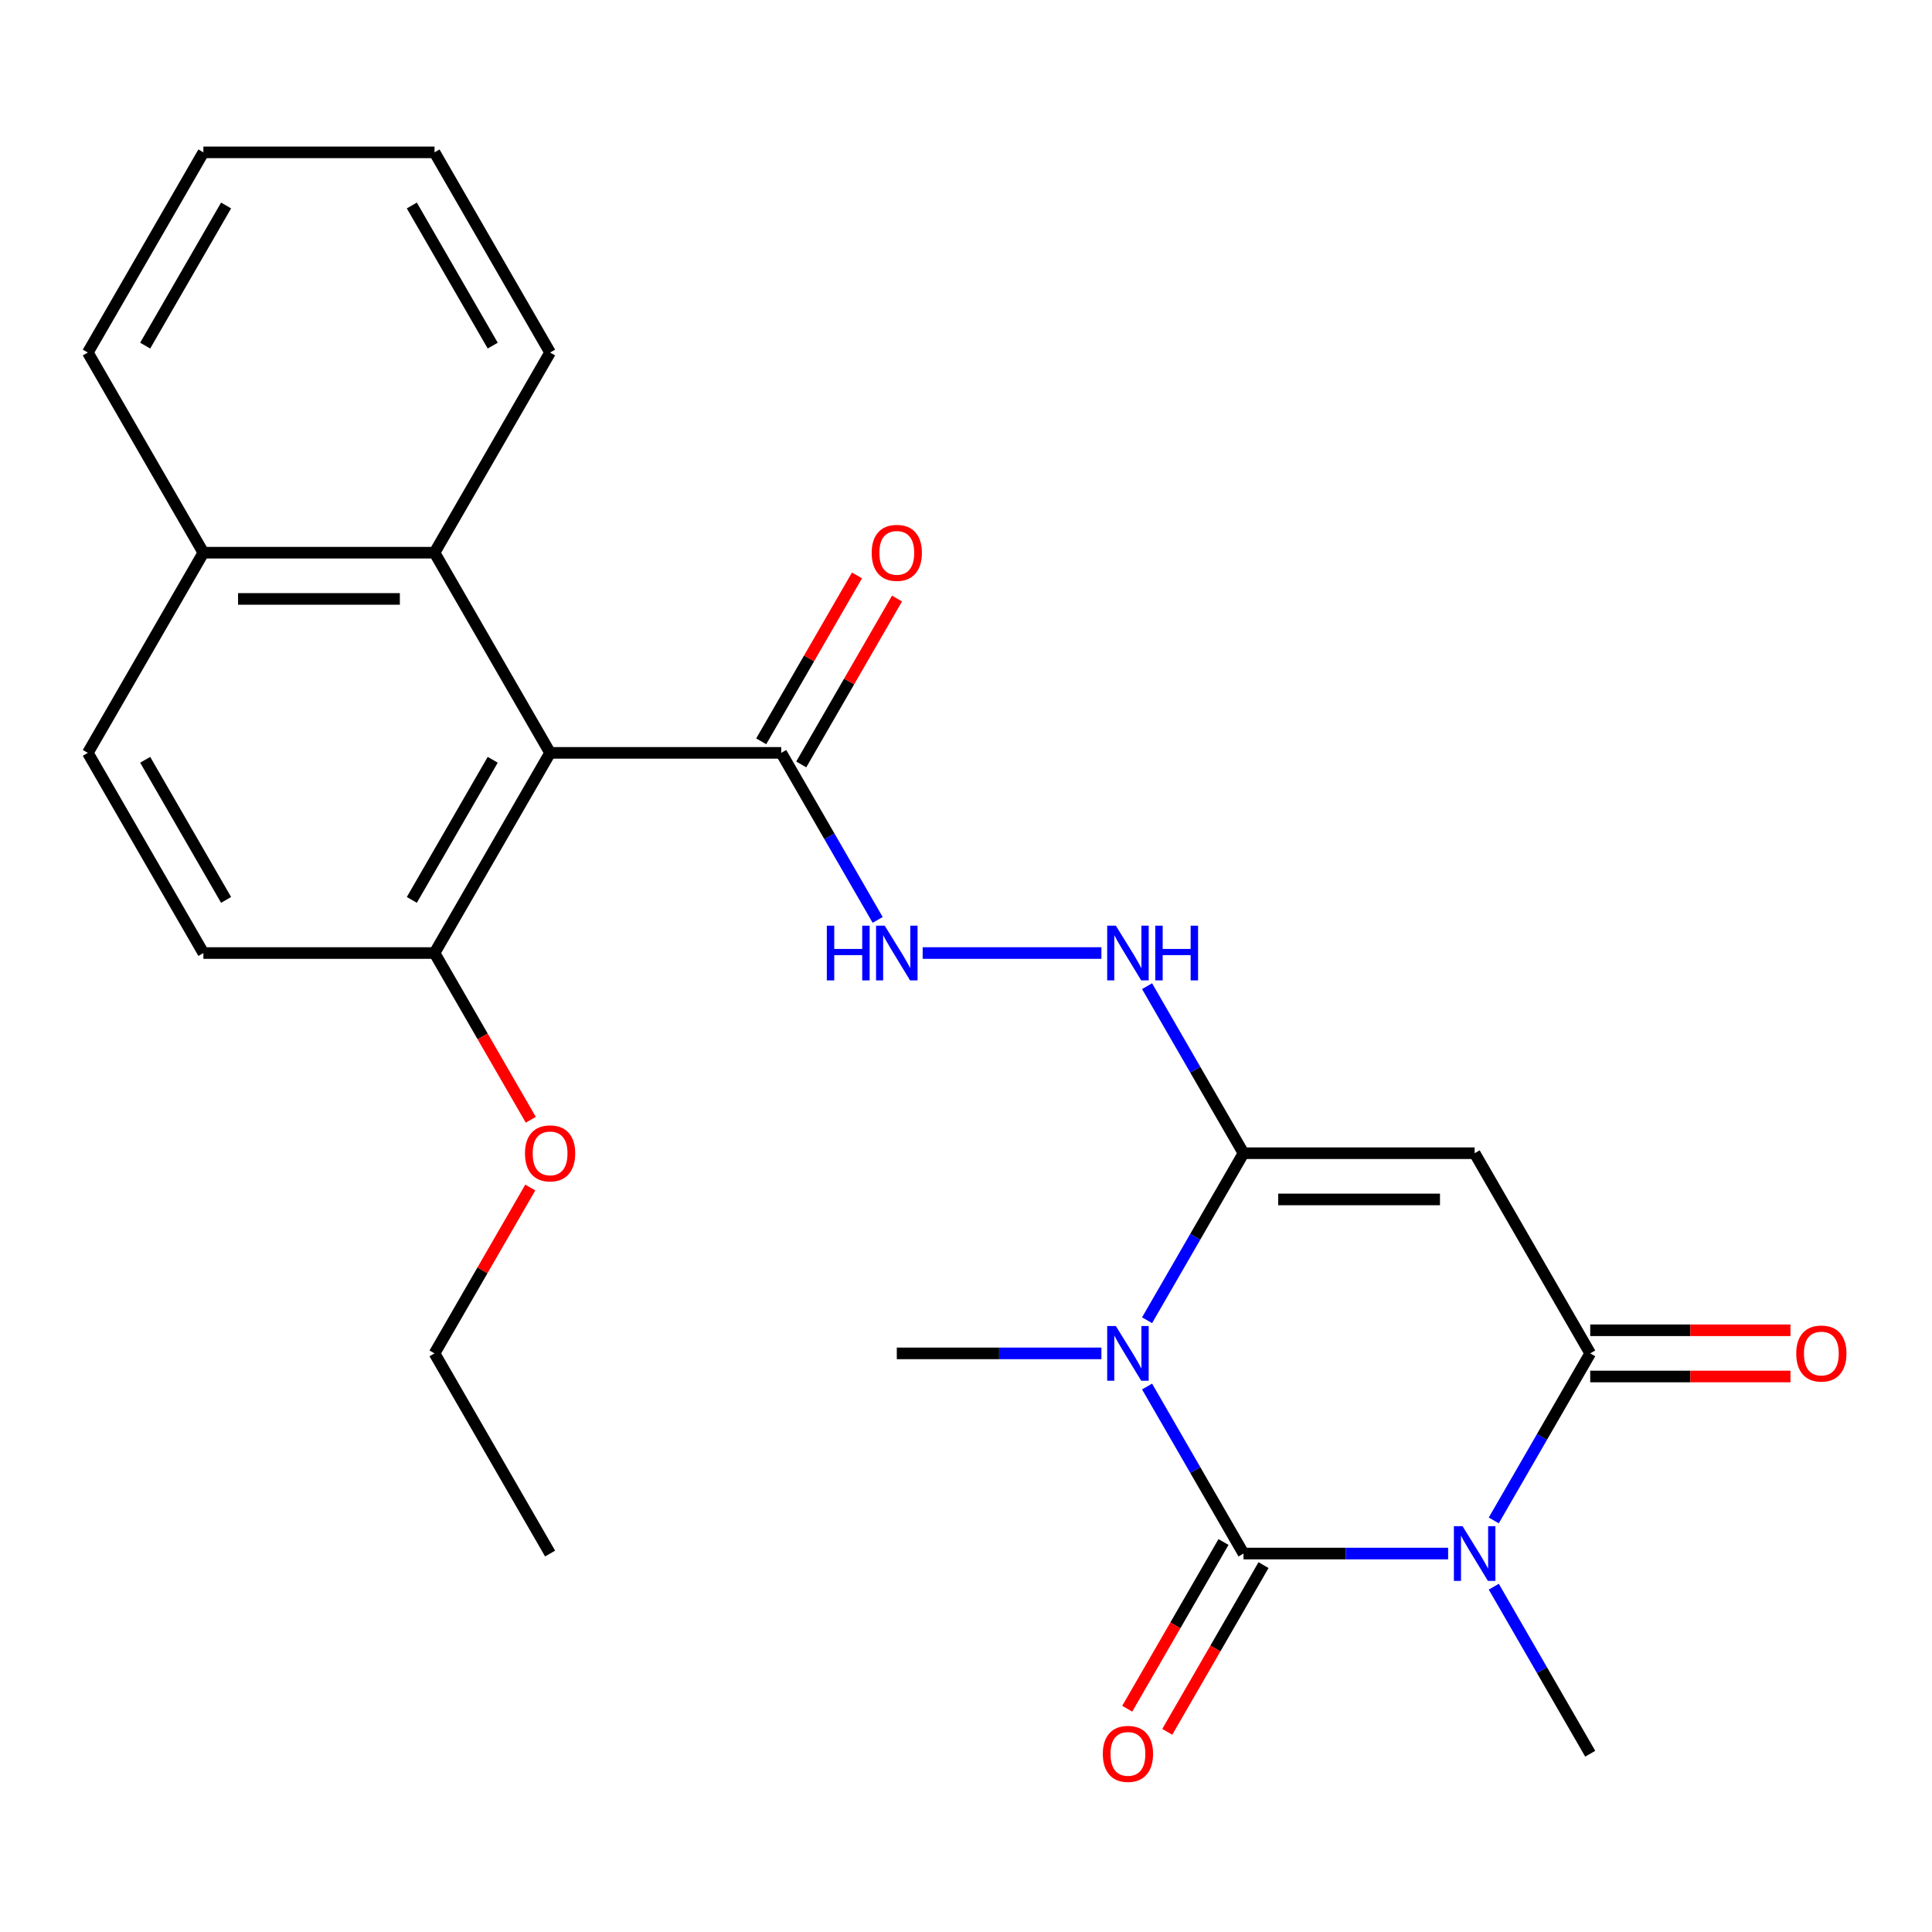 <?xml version='1.0' encoding='iso-8859-1'?>
<svg version='1.1' baseProfile='full'
              xmlns='http://www.w3.org/2000/svg'
                      xmlns:rdkit='http://www.rdkit.org/xml'
                      xmlns:xlink='http://www.w3.org/1999/xlink'
                  xml:space='preserve'
width='1000px' height='1000px' viewBox='0 0 1000 1000'>
<!-- END OF HEADER -->
<rect style='opacity:1.0;fill:#FFFFFF;stroke:none' width='1000' height='1000' x='0' y='0'> </rect>
<path class='bond-0' d='M 643.638,804.117 L 618.68,760.888' style='fill:none;fill-rule:evenodd;stroke:#000000;stroke-width:6px;stroke-linecap:butt;stroke-linejoin:miter;stroke-opacity:1' />
<path class='bond-0' d='M 618.68,760.888 L 593.721,717.66' style='fill:none;fill-rule:evenodd;stroke:#0000FF;stroke-width:6px;stroke-linecap:butt;stroke-linejoin:miter;stroke-opacity:1' />
<path class='bond-1' d='M 643.638,804.117 L 696.591,804.117' style='fill:none;fill-rule:evenodd;stroke:#000000;stroke-width:6px;stroke-linecap:butt;stroke-linejoin:miter;stroke-opacity:1' />
<path class='bond-1' d='M 696.591,804.117 L 749.543,804.117' style='fill:none;fill-rule:evenodd;stroke:#0000FF;stroke-width:6px;stroke-linecap:butt;stroke-linejoin:miter;stroke-opacity:1' />
<path class='bond-10' d='M 633.277,798.135 L 608.365,841.284' style='fill:none;fill-rule:evenodd;stroke:#000000;stroke-width:6px;stroke-linecap:butt;stroke-linejoin:miter;stroke-opacity:1' />
<path class='bond-10' d='M 608.365,841.284 L 583.453,884.433' style='fill:none;fill-rule:evenodd;stroke:#FF0000;stroke-width:6px;stroke-linecap:butt;stroke-linejoin:miter;stroke-opacity:1' />
<path class='bond-10' d='M 653.999,810.099 L 629.087,853.248' style='fill:none;fill-rule:evenodd;stroke:#000000;stroke-width:6px;stroke-linecap:butt;stroke-linejoin:miter;stroke-opacity:1' />
<path class='bond-10' d='M 629.087,853.248 L 604.175,896.396' style='fill:none;fill-rule:evenodd;stroke:#FF0000;stroke-width:6px;stroke-linecap:butt;stroke-linejoin:miter;stroke-opacity:1' />
<path class='bond-2' d='M 593.721,683.358 L 618.68,640.129' style='fill:none;fill-rule:evenodd;stroke:#0000FF;stroke-width:6px;stroke-linecap:butt;stroke-linejoin:miter;stroke-opacity:1' />
<path class='bond-2' d='M 618.68,640.129 L 643.638,596.9' style='fill:none;fill-rule:evenodd;stroke:#000000;stroke-width:6px;stroke-linecap:butt;stroke-linejoin:miter;stroke-opacity:1' />
<path class='bond-17' d='M 570.088,700.509 L 517.136,700.509' style='fill:none;fill-rule:evenodd;stroke:#0000FF;stroke-width:6px;stroke-linecap:butt;stroke-linejoin:miter;stroke-opacity:1' />
<path class='bond-17' d='M 517.136,700.509 L 464.183,700.509' style='fill:none;fill-rule:evenodd;stroke:#000000;stroke-width:6px;stroke-linecap:butt;stroke-linejoin:miter;stroke-opacity:1' />
<path class='bond-3' d='M 773.176,786.966 L 798.135,743.737' style='fill:none;fill-rule:evenodd;stroke:#0000FF;stroke-width:6px;stroke-linecap:butt;stroke-linejoin:miter;stroke-opacity:1' />
<path class='bond-3' d='M 798.135,743.737 L 823.093,700.509' style='fill:none;fill-rule:evenodd;stroke:#000000;stroke-width:6px;stroke-linecap:butt;stroke-linejoin:miter;stroke-opacity:1' />
<path class='bond-18' d='M 773.176,821.268 L 798.135,864.497' style='fill:none;fill-rule:evenodd;stroke:#0000FF;stroke-width:6px;stroke-linecap:butt;stroke-linejoin:miter;stroke-opacity:1' />
<path class='bond-18' d='M 798.135,864.497 L 823.093,907.725' style='fill:none;fill-rule:evenodd;stroke:#000000;stroke-width:6px;stroke-linecap:butt;stroke-linejoin:miter;stroke-opacity:1' />
<path class='bond-7' d='M 643.638,596.9 L 618.68,553.672' style='fill:none;fill-rule:evenodd;stroke:#000000;stroke-width:6px;stroke-linecap:butt;stroke-linejoin:miter;stroke-opacity:1' />
<path class='bond-7' d='M 618.68,553.672 L 593.721,510.443' style='fill:none;fill-rule:evenodd;stroke:#0000FF;stroke-width:6px;stroke-linecap:butt;stroke-linejoin:miter;stroke-opacity:1' />
<path class='bond-26' d='M 643.638,596.9 L 763.274,596.9' style='fill:none;fill-rule:evenodd;stroke:#000000;stroke-width:6px;stroke-linecap:butt;stroke-linejoin:miter;stroke-opacity:1' />
<path class='bond-26' d='M 661.583,620.828 L 745.329,620.828' style='fill:none;fill-rule:evenodd;stroke:#000000;stroke-width:6px;stroke-linecap:butt;stroke-linejoin:miter;stroke-opacity:1' />
<path class='bond-4' d='M 823.093,700.509 L 763.274,596.9' style='fill:none;fill-rule:evenodd;stroke:#000000;stroke-width:6px;stroke-linecap:butt;stroke-linejoin:miter;stroke-opacity:1' />
<path class='bond-12' d='M 823.093,712.472 L 874.915,712.472' style='fill:none;fill-rule:evenodd;stroke:#000000;stroke-width:6px;stroke-linecap:butt;stroke-linejoin:miter;stroke-opacity:1' />
<path class='bond-12' d='M 874.915,712.472 L 926.738,712.472' style='fill:none;fill-rule:evenodd;stroke:#FF0000;stroke-width:6px;stroke-linecap:butt;stroke-linejoin:miter;stroke-opacity:1' />
<path class='bond-12' d='M 823.093,688.545 L 874.915,688.545' style='fill:none;fill-rule:evenodd;stroke:#000000;stroke-width:6px;stroke-linecap:butt;stroke-linejoin:miter;stroke-opacity:1' />
<path class='bond-12' d='M 874.915,688.545 L 926.738,688.545' style='fill:none;fill-rule:evenodd;stroke:#FF0000;stroke-width:6px;stroke-linecap:butt;stroke-linejoin:miter;stroke-opacity:1' />
<path class='bond-5' d='M 284.728,389.684 L 404.364,389.684' style='fill:none;fill-rule:evenodd;stroke:#000000;stroke-width:6px;stroke-linecap:butt;stroke-linejoin:miter;stroke-opacity:1' />
<path class='bond-8' d='M 284.728,389.684 L 224.909,286.075' style='fill:none;fill-rule:evenodd;stroke:#000000;stroke-width:6px;stroke-linecap:butt;stroke-linejoin:miter;stroke-opacity:1' />
<path class='bond-11' d='M 284.728,389.684 L 224.909,493.292' style='fill:none;fill-rule:evenodd;stroke:#000000;stroke-width:6px;stroke-linecap:butt;stroke-linejoin:miter;stroke-opacity:1' />
<path class='bond-11' d='M 255.033,393.261 L 213.161,465.787' style='fill:none;fill-rule:evenodd;stroke:#000000;stroke-width:6px;stroke-linecap:butt;stroke-linejoin:miter;stroke-opacity:1' />
<path class='bond-6' d='M 404.364,389.684 L 429.323,432.912' style='fill:none;fill-rule:evenodd;stroke:#000000;stroke-width:6px;stroke-linecap:butt;stroke-linejoin:miter;stroke-opacity:1' />
<path class='bond-6' d='M 429.323,432.912 L 454.281,476.141' style='fill:none;fill-rule:evenodd;stroke:#0000FF;stroke-width:6px;stroke-linecap:butt;stroke-linejoin:miter;stroke-opacity:1' />
<path class='bond-13' d='M 414.725,395.666 L 439.51,352.737' style='fill:none;fill-rule:evenodd;stroke:#000000;stroke-width:6px;stroke-linecap:butt;stroke-linejoin:miter;stroke-opacity:1' />
<path class='bond-13' d='M 439.51,352.737 L 464.295,309.808' style='fill:none;fill-rule:evenodd;stroke:#FF0000;stroke-width:6px;stroke-linecap:butt;stroke-linejoin:miter;stroke-opacity:1' />
<path class='bond-13' d='M 394.004,383.702 L 418.788,340.773' style='fill:none;fill-rule:evenodd;stroke:#000000;stroke-width:6px;stroke-linecap:butt;stroke-linejoin:miter;stroke-opacity:1' />
<path class='bond-13' d='M 418.788,340.773 L 443.573,297.844' style='fill:none;fill-rule:evenodd;stroke:#FF0000;stroke-width:6px;stroke-linecap:butt;stroke-linejoin:miter;stroke-opacity:1' />
<path class='bond-9' d='M 570.088,493.292 L 477.57,493.292' style='fill:none;fill-rule:evenodd;stroke:#0000FF;stroke-width:6px;stroke-linecap:butt;stroke-linejoin:miter;stroke-opacity:1' />
<path class='bond-14' d='M 224.909,286.075 L 105.273,286.075' style='fill:none;fill-rule:evenodd;stroke:#000000;stroke-width:6px;stroke-linecap:butt;stroke-linejoin:miter;stroke-opacity:1' />
<path class='bond-14' d='M 206.964,310.003 L 123.218,310.003' style='fill:none;fill-rule:evenodd;stroke:#000000;stroke-width:6px;stroke-linecap:butt;stroke-linejoin:miter;stroke-opacity:1' />
<path class='bond-20' d='M 224.909,286.075 L 284.728,182.467' style='fill:none;fill-rule:evenodd;stroke:#000000;stroke-width:6px;stroke-linecap:butt;stroke-linejoin:miter;stroke-opacity:1' />
<path class='bond-15' d='M 224.909,493.292 L 105.273,493.292' style='fill:none;fill-rule:evenodd;stroke:#000000;stroke-width:6px;stroke-linecap:butt;stroke-linejoin:miter;stroke-opacity:1' />
<path class='bond-19' d='M 224.909,493.292 L 249.821,536.441' style='fill:none;fill-rule:evenodd;stroke:#000000;stroke-width:6px;stroke-linecap:butt;stroke-linejoin:miter;stroke-opacity:1' />
<path class='bond-19' d='M 249.821,536.441 L 274.733,579.589' style='fill:none;fill-rule:evenodd;stroke:#FF0000;stroke-width:6px;stroke-linecap:butt;stroke-linejoin:miter;stroke-opacity:1' />
<path class='bond-21' d='M 105.273,286.075 L 45.455,182.467' style='fill:none;fill-rule:evenodd;stroke:#000000;stroke-width:6px;stroke-linecap:butt;stroke-linejoin:miter;stroke-opacity:1' />
<path class='bond-27' d='M 105.273,286.075 L 45.455,389.684' style='fill:none;fill-rule:evenodd;stroke:#000000;stroke-width:6px;stroke-linecap:butt;stroke-linejoin:miter;stroke-opacity:1' />
<path class='bond-16' d='M 105.273,493.292 L 45.455,389.684' style='fill:none;fill-rule:evenodd;stroke:#000000;stroke-width:6px;stroke-linecap:butt;stroke-linejoin:miter;stroke-opacity:1' />
<path class='bond-16' d='M 117.022,465.787 L 75.149,393.261' style='fill:none;fill-rule:evenodd;stroke:#000000;stroke-width:6px;stroke-linecap:butt;stroke-linejoin:miter;stroke-opacity:1' />
<path class='bond-22' d='M 274.479,614.651 L 249.694,657.58' style='fill:none;fill-rule:evenodd;stroke:#FF0000;stroke-width:6px;stroke-linecap:butt;stroke-linejoin:miter;stroke-opacity:1' />
<path class='bond-22' d='M 249.694,657.58 L 224.909,700.509' style='fill:none;fill-rule:evenodd;stroke:#000000;stroke-width:6px;stroke-linecap:butt;stroke-linejoin:miter;stroke-opacity:1' />
<path class='bond-23' d='M 284.728,182.467 L 224.909,78.859' style='fill:none;fill-rule:evenodd;stroke:#000000;stroke-width:6px;stroke-linecap:butt;stroke-linejoin:miter;stroke-opacity:1' />
<path class='bond-23' d='M 255.033,178.889 L 213.161,106.364' style='fill:none;fill-rule:evenodd;stroke:#000000;stroke-width:6px;stroke-linecap:butt;stroke-linejoin:miter;stroke-opacity:1' />
<path class='bond-28' d='M 45.455,182.467 L 105.273,78.859' style='fill:none;fill-rule:evenodd;stroke:#000000;stroke-width:6px;stroke-linecap:butt;stroke-linejoin:miter;stroke-opacity:1' />
<path class='bond-28' d='M 75.149,178.889 L 117.022,106.364' style='fill:none;fill-rule:evenodd;stroke:#000000;stroke-width:6px;stroke-linecap:butt;stroke-linejoin:miter;stroke-opacity:1' />
<path class='bond-24' d='M 224.909,700.509 L 284.728,804.117' style='fill:none;fill-rule:evenodd;stroke:#000000;stroke-width:6px;stroke-linecap:butt;stroke-linejoin:miter;stroke-opacity:1' />
<path class='bond-25' d='M 224.909,78.859 L 105.273,78.859' style='fill:none;fill-rule:evenodd;stroke:#000000;stroke-width:6px;stroke-linecap:butt;stroke-linejoin:miter;stroke-opacity:1' />
<path  class='atom-1' d='M 577.559 686.349
L 586.839 701.349
Q 587.759 702.829, 589.239 705.509
Q 590.719 708.189, 590.799 708.349
L 590.799 686.349
L 594.559 686.349
L 594.559 714.669
L 590.679 714.669
L 580.719 698.269
Q 579.559 696.349, 578.319 694.149
Q 577.119 691.949, 576.759 691.269
L 576.759 714.669
L 573.079 714.669
L 573.079 686.349
L 577.559 686.349
' fill='#0000FF'/>
<path  class='atom-2' d='M 757.014 789.957
L 766.294 804.957
Q 767.214 806.437, 768.694 809.117
Q 770.174 811.797, 770.254 811.957
L 770.254 789.957
L 774.014 789.957
L 774.014 818.277
L 770.134 818.277
L 760.174 801.877
Q 759.014 799.957, 757.774 797.757
Q 756.574 795.557, 756.214 794.877
L 756.214 818.277
L 752.534 818.277
L 752.534 789.957
L 757.014 789.957
' fill='#0000FF'/>
<path  class='atom-8' d='M 577.559 479.132
L 586.839 494.132
Q 587.759 495.612, 589.239 498.292
Q 590.719 500.972, 590.799 501.132
L 590.799 479.132
L 594.559 479.132
L 594.559 507.452
L 590.679 507.452
L 580.719 491.052
Q 579.559 489.132, 578.319 486.932
Q 577.119 484.732, 576.759 484.052
L 576.759 507.452
L 573.079 507.452
L 573.079 479.132
L 577.559 479.132
' fill='#0000FF'/>
<path  class='atom-8' d='M 597.959 479.132
L 601.799 479.132
L 601.799 491.172
L 616.279 491.172
L 616.279 479.132
L 620.119 479.132
L 620.119 507.452
L 616.279 507.452
L 616.279 494.372
L 601.799 494.372
L 601.799 507.452
L 597.959 507.452
L 597.959 479.132
' fill='#0000FF'/>
<path  class='atom-10' d='M 427.963 479.132
L 431.803 479.132
L 431.803 491.172
L 446.283 491.172
L 446.283 479.132
L 450.123 479.132
L 450.123 507.452
L 446.283 507.452
L 446.283 494.372
L 431.803 494.372
L 431.803 507.452
L 427.963 507.452
L 427.963 479.132
' fill='#0000FF'/>
<path  class='atom-10' d='M 457.923 479.132
L 467.203 494.132
Q 468.123 495.612, 469.603 498.292
Q 471.083 500.972, 471.163 501.132
L 471.163 479.132
L 474.923 479.132
L 474.923 507.452
L 471.043 507.452
L 461.083 491.052
Q 459.923 489.132, 458.683 486.932
Q 457.483 484.732, 457.123 484.052
L 457.123 507.452
L 453.443 507.452
L 453.443 479.132
L 457.923 479.132
' fill='#0000FF'/>
<path  class='atom-11' d='M 570.819 907.805
Q 570.819 901.005, 574.179 897.205
Q 577.539 893.405, 583.819 893.405
Q 590.099 893.405, 593.459 897.205
Q 596.819 901.005, 596.819 907.805
Q 596.819 914.685, 593.419 918.605
Q 590.019 922.485, 583.819 922.485
Q 577.579 922.485, 574.179 918.605
Q 570.819 914.725, 570.819 907.805
M 583.819 919.285
Q 588.139 919.285, 590.459 916.405
Q 592.819 913.485, 592.819 907.805
Q 592.819 902.245, 590.459 899.445
Q 588.139 896.605, 583.819 896.605
Q 579.499 896.605, 577.139 899.405
Q 574.819 902.205, 574.819 907.805
Q 574.819 913.525, 577.139 916.405
Q 579.499 919.285, 583.819 919.285
' fill='#FF0000'/>
<path  class='atom-13' d='M 929.729 700.589
Q 929.729 693.789, 933.089 689.989
Q 936.449 686.189, 942.729 686.189
Q 949.009 686.189, 952.369 689.989
Q 955.729 693.789, 955.729 700.589
Q 955.729 707.469, 952.329 711.389
Q 948.929 715.269, 942.729 715.269
Q 936.489 715.269, 933.089 711.389
Q 929.729 707.509, 929.729 700.589
M 942.729 712.069
Q 947.049 712.069, 949.369 709.189
Q 951.729 706.269, 951.729 700.589
Q 951.729 695.029, 949.369 692.229
Q 947.049 689.389, 942.729 689.389
Q 938.409 689.389, 936.049 692.189
Q 933.729 694.989, 933.729 700.589
Q 933.729 706.309, 936.049 709.189
Q 938.409 712.069, 942.729 712.069
' fill='#FF0000'/>
<path  class='atom-14' d='M 451.183 286.155
Q 451.183 279.355, 454.543 275.555
Q 457.903 271.755, 464.183 271.755
Q 470.463 271.755, 473.823 275.555
Q 477.183 279.355, 477.183 286.155
Q 477.183 293.035, 473.783 296.955
Q 470.383 300.835, 464.183 300.835
Q 457.943 300.835, 454.543 296.955
Q 451.183 293.075, 451.183 286.155
M 464.183 297.635
Q 468.503 297.635, 470.823 294.755
Q 473.183 291.835, 473.183 286.155
Q 473.183 280.595, 470.823 277.795
Q 468.503 274.955, 464.183 274.955
Q 459.863 274.955, 457.503 277.755
Q 455.183 280.555, 455.183 286.155
Q 455.183 291.875, 457.503 294.755
Q 459.863 297.635, 464.183 297.635
' fill='#FF0000'/>
<path  class='atom-20' d='M 271.728 596.98
Q 271.728 590.18, 275.088 586.38
Q 278.448 582.58, 284.728 582.58
Q 291.008 582.58, 294.368 586.38
Q 297.728 590.18, 297.728 596.98
Q 297.728 603.86, 294.328 607.78
Q 290.928 611.66, 284.728 611.66
Q 278.488 611.66, 275.088 607.78
Q 271.728 603.9, 271.728 596.98
M 284.728 608.46
Q 289.048 608.46, 291.368 605.58
Q 293.728 602.66, 293.728 596.98
Q 293.728 591.42, 291.368 588.62
Q 289.048 585.78, 284.728 585.78
Q 280.408 585.78, 278.048 588.58
Q 275.728 591.38, 275.728 596.98
Q 275.728 602.7, 278.048 605.58
Q 280.408 608.46, 284.728 608.46
' fill='#FF0000'/>
</svg>
